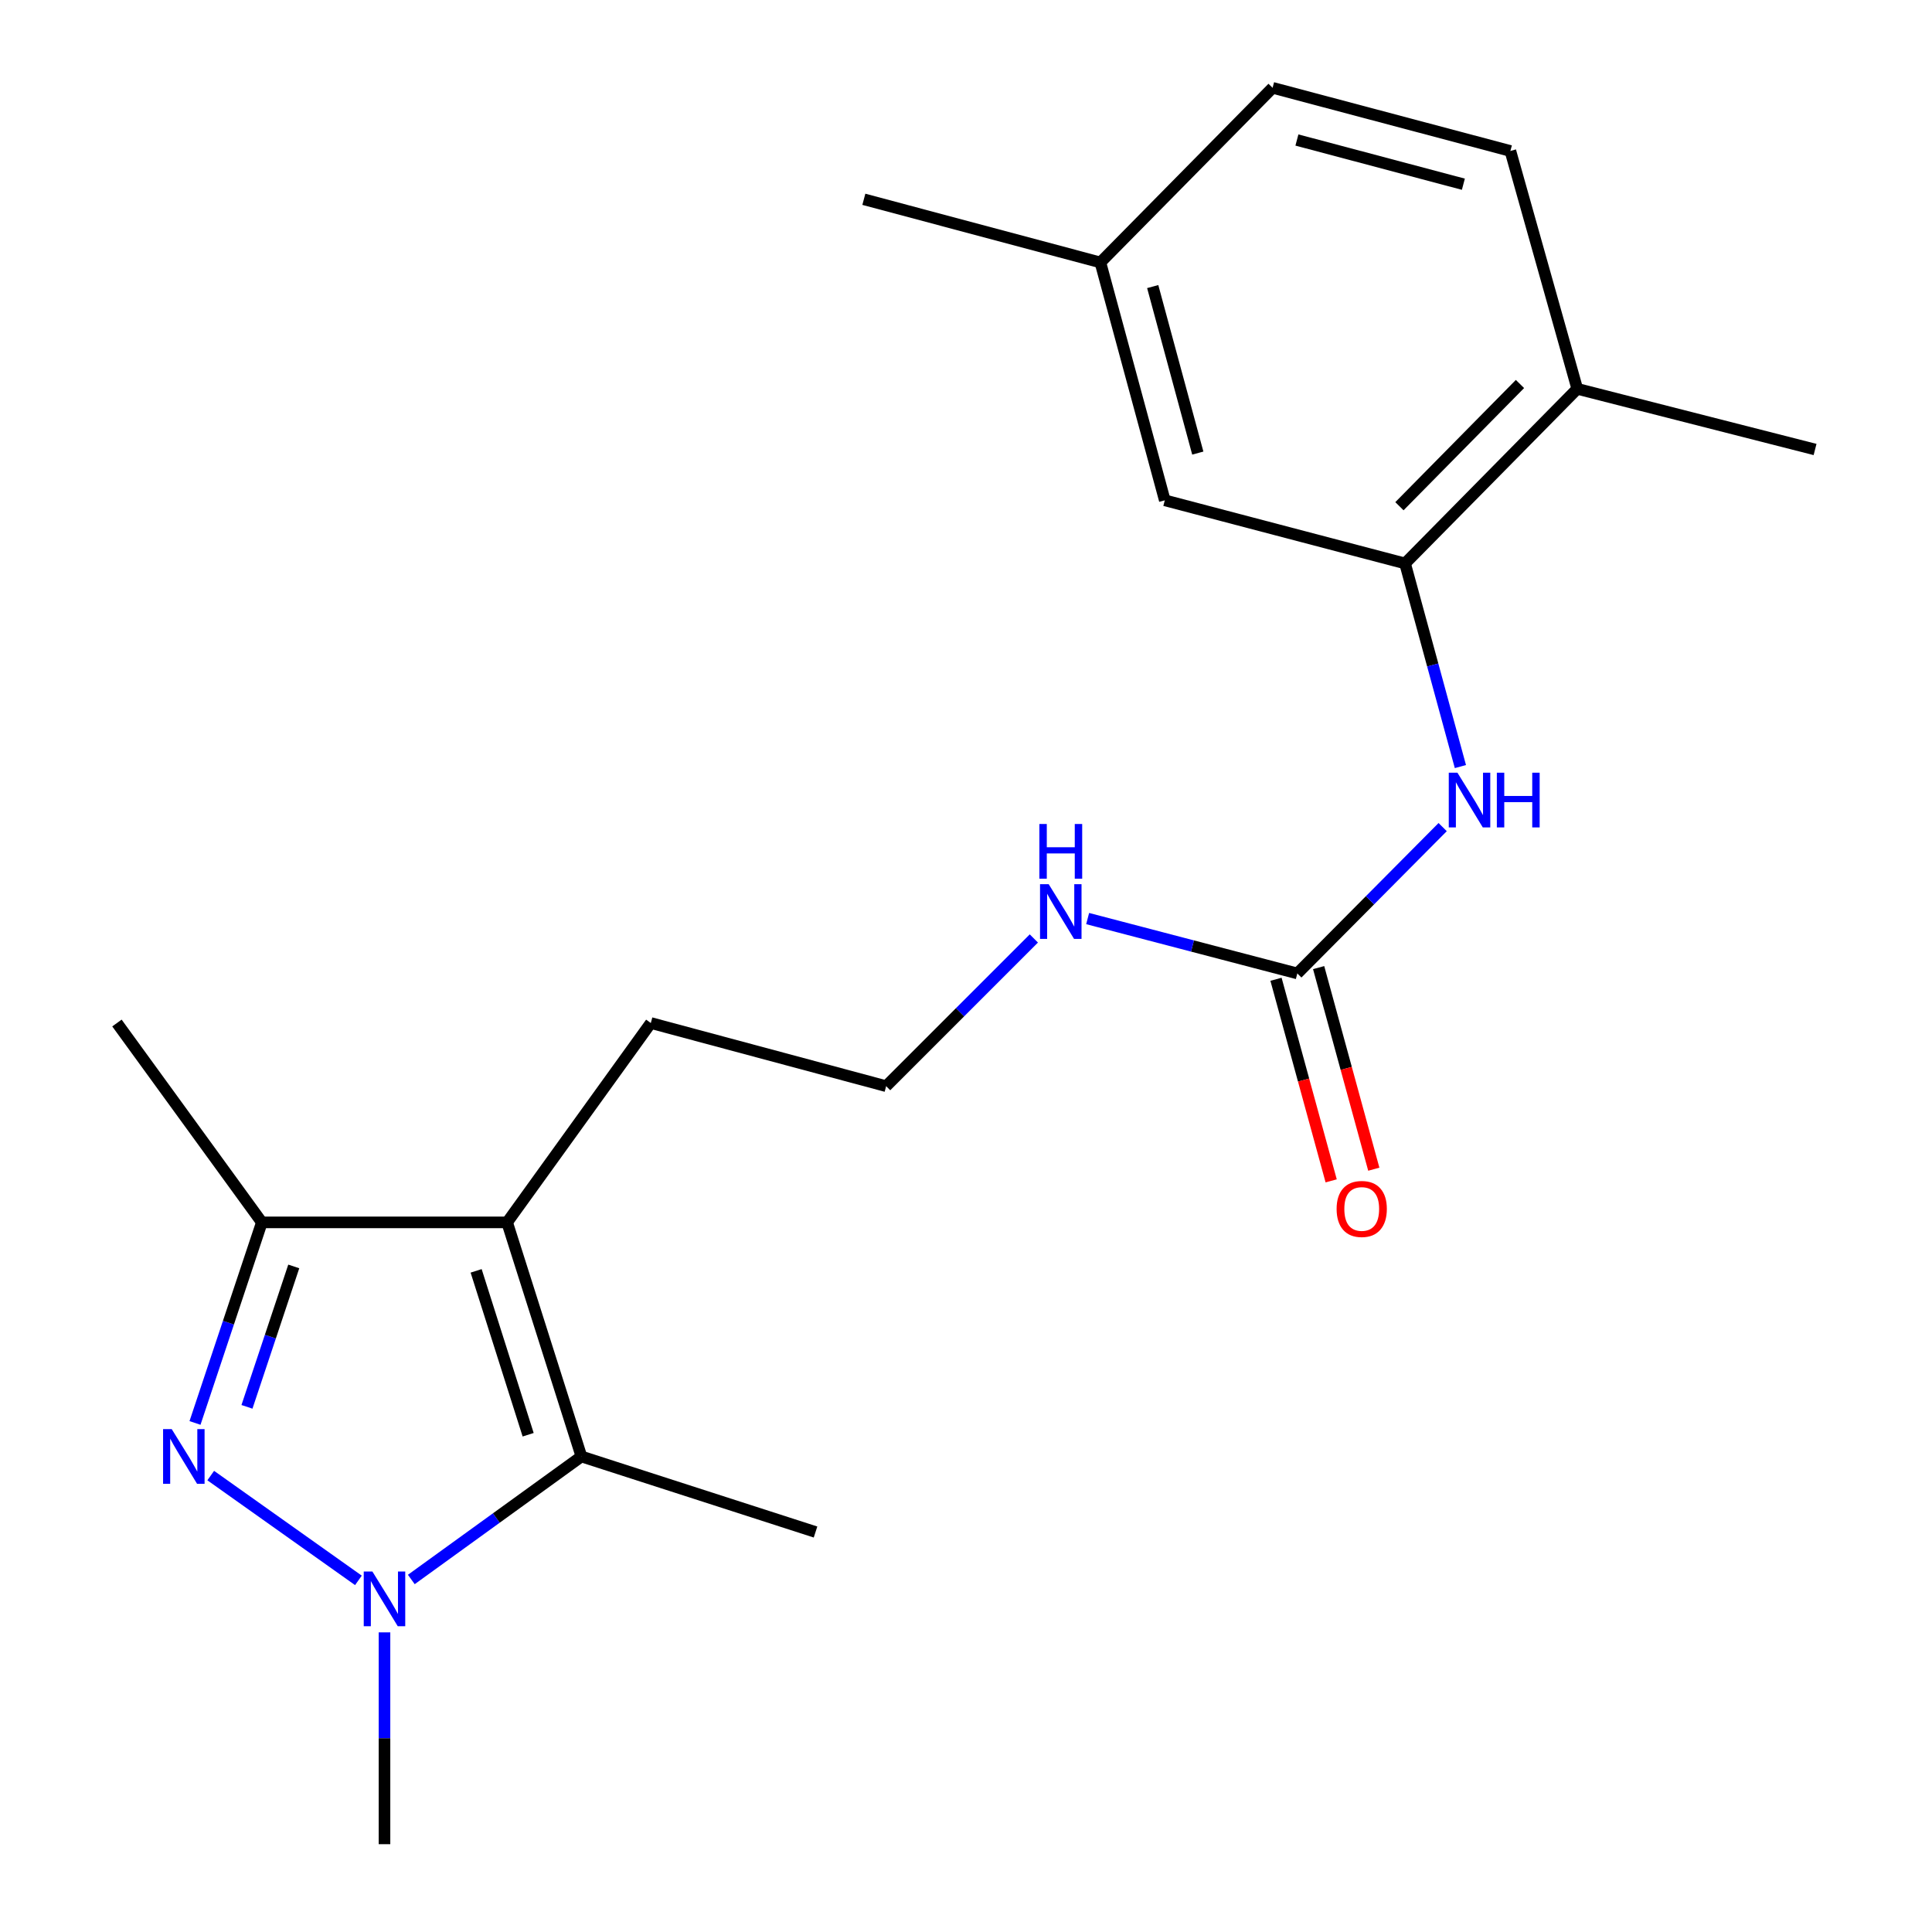 <?xml version='1.0' encoding='iso-8859-1'?>
<svg version='1.1' baseProfile='full'
              xmlns='http://www.w3.org/2000/svg'
                      xmlns:rdkit='http://www.rdkit.org/xml'
                      xmlns:xlink='http://www.w3.org/1999/xlink'
                  xml:space='preserve'
width='1000px' height='1000px' viewBox='0 0 1000 1000'>
<!-- END OF HEADER -->
<rect style='opacity:1.0;fill:#FFFFFF;stroke:none' width='1000' height='1000' x='0' y='0'> </rect>
<path class='bond-0' d='M 109.073,763.755 L 185.515,817.999' style='fill:none;fill-rule:evenodd;stroke:#0000FF;stroke-width:6px;stroke-linecap:butt;stroke-linejoin:miter;stroke-opacity:1' />
<path class='bond-3' d='M 100.933,736.521 L 118.237,684.611' style='fill:none;fill-rule:evenodd;stroke:#0000FF;stroke-width:6px;stroke-linecap:butt;stroke-linejoin:miter;stroke-opacity:1' />
<path class='bond-3' d='M 118.237,684.611 L 135.54,632.701' style='fill:none;fill-rule:evenodd;stroke:#000000;stroke-width:6px;stroke-linecap:butt;stroke-linejoin:miter;stroke-opacity:1' />
<path class='bond-3' d='M 127.828,728.182 L 139.94,691.845' style='fill:none;fill-rule:evenodd;stroke:#0000FF;stroke-width:6px;stroke-linecap:butt;stroke-linejoin:miter;stroke-opacity:1' />
<path class='bond-3' d='M 139.94,691.845 L 152.052,655.508' style='fill:none;fill-rule:evenodd;stroke:#000000;stroke-width:6px;stroke-linecap:butt;stroke-linejoin:miter;stroke-opacity:1' />
<path class='bond-2' d='M 212.896,817.537 L 256.919,785.706' style='fill:none;fill-rule:evenodd;stroke:#0000FF;stroke-width:6px;stroke-linecap:butt;stroke-linejoin:miter;stroke-opacity:1' />
<path class='bond-2' d='M 256.919,785.706 L 300.943,753.874' style='fill:none;fill-rule:evenodd;stroke:#000000;stroke-width:6px;stroke-linecap:butt;stroke-linejoin:miter;stroke-opacity:1' />
<path class='bond-14' d='M 199.012,844.911 L 199.012,899.728' style='fill:none;fill-rule:evenodd;stroke:#0000FF;stroke-width:6px;stroke-linecap:butt;stroke-linejoin:miter;stroke-opacity:1' />
<path class='bond-14' d='M 199.012,899.728 L 199.012,954.545' style='fill:none;fill-rule:evenodd;stroke:#000000;stroke-width:6px;stroke-linecap:butt;stroke-linejoin:miter;stroke-opacity:1' />
<path class='bond-1' d='M 262.483,632.701 L 135.54,632.701' style='fill:none;fill-rule:evenodd;stroke:#000000;stroke-width:6px;stroke-linecap:butt;stroke-linejoin:miter;stroke-opacity:1' />
<path class='bond-12' d='M 262.483,632.701 L 336.86,529.512' style='fill:none;fill-rule:evenodd;stroke:#000000;stroke-width:6px;stroke-linecap:butt;stroke-linejoin:miter;stroke-opacity:1' />
<path class='bond-21' d='M 262.483,632.701 L 300.943,753.874' style='fill:none;fill-rule:evenodd;stroke:#000000;stroke-width:6px;stroke-linecap:butt;stroke-linejoin:miter;stroke-opacity:1' />
<path class='bond-21' d='M 246.447,657.797 L 273.368,742.619' style='fill:none;fill-rule:evenodd;stroke:#000000;stroke-width:6px;stroke-linecap:butt;stroke-linejoin:miter;stroke-opacity:1' />
<path class='bond-15' d='M 300.943,753.874 L 422.116,792.969' style='fill:none;fill-rule:evenodd;stroke:#000000;stroke-width:6px;stroke-linecap:butt;stroke-linejoin:miter;stroke-opacity:1' />
<path class='bond-18' d='M 135.54,632.701 L 60.528,529.512' style='fill:none;fill-rule:evenodd;stroke:#000000;stroke-width:6px;stroke-linecap:butt;stroke-linejoin:miter;stroke-opacity:1' />
<path class='bond-4' d='M 671.49,503.851 L 617.227,489.65' style='fill:none;fill-rule:evenodd;stroke:#000000;stroke-width:6px;stroke-linecap:butt;stroke-linejoin:miter;stroke-opacity:1' />
<path class='bond-4' d='M 617.227,489.65 L 562.963,475.449' style='fill:none;fill-rule:evenodd;stroke:#0000FF;stroke-width:6px;stroke-linecap:butt;stroke-linejoin:miter;stroke-opacity:1' />
<path class='bond-6' d='M 671.49,503.851 L 709.105,465.978' style='fill:none;fill-rule:evenodd;stroke:#000000;stroke-width:6px;stroke-linecap:butt;stroke-linejoin:miter;stroke-opacity:1' />
<path class='bond-6' d='M 709.105,465.978 L 746.721,428.106' style='fill:none;fill-rule:evenodd;stroke:#0000FF;stroke-width:6px;stroke-linecap:butt;stroke-linejoin:miter;stroke-opacity:1' />
<path class='bond-9' d='M 660.457,506.87 L 674.735,559.042' style='fill:none;fill-rule:evenodd;stroke:#000000;stroke-width:6px;stroke-linecap:butt;stroke-linejoin:miter;stroke-opacity:1' />
<path class='bond-9' d='M 674.735,559.042 L 689.012,611.214' style='fill:none;fill-rule:evenodd;stroke:#FF0000;stroke-width:6px;stroke-linecap:butt;stroke-linejoin:miter;stroke-opacity:1' />
<path class='bond-9' d='M 682.523,500.832 L 696.801,553.004' style='fill:none;fill-rule:evenodd;stroke:#000000;stroke-width:6px;stroke-linecap:butt;stroke-linejoin:miter;stroke-opacity:1' />
<path class='bond-9' d='M 696.801,553.004 L 711.078,605.176' style='fill:none;fill-rule:evenodd;stroke:#FF0000;stroke-width:6px;stroke-linecap:butt;stroke-linejoin:miter;stroke-opacity:1' />
<path class='bond-5' d='M 727.26,291.639 L 741.58,344.207' style='fill:none;fill-rule:evenodd;stroke:#000000;stroke-width:6px;stroke-linecap:butt;stroke-linejoin:miter;stroke-opacity:1' />
<path class='bond-5' d='M 741.58,344.207 L 755.901,396.775' style='fill:none;fill-rule:evenodd;stroke:#0000FF;stroke-width:6px;stroke-linecap:butt;stroke-linejoin:miter;stroke-opacity:1' />
<path class='bond-7' d='M 727.26,291.639 L 816.392,201.261' style='fill:none;fill-rule:evenodd;stroke:#000000;stroke-width:6px;stroke-linecap:butt;stroke-linejoin:miter;stroke-opacity:1' />
<path class='bond-7' d='M 724.341,262.018 L 786.734,198.754' style='fill:none;fill-rule:evenodd;stroke:#000000;stroke-width:6px;stroke-linecap:butt;stroke-linejoin:miter;stroke-opacity:1' />
<path class='bond-8' d='M 727.26,291.639 L 602.897,258.963' style='fill:none;fill-rule:evenodd;stroke:#000000;stroke-width:6px;stroke-linecap:butt;stroke-linejoin:miter;stroke-opacity:1' />
<path class='bond-11' d='M 816.392,201.261 L 781.771,78.144' style='fill:none;fill-rule:evenodd;stroke:#000000;stroke-width:6px;stroke-linecap:butt;stroke-linejoin:miter;stroke-opacity:1' />
<path class='bond-19' d='M 816.392,201.261 L 939.472,232.654' style='fill:none;fill-rule:evenodd;stroke:#000000;stroke-width:6px;stroke-linecap:butt;stroke-linejoin:miter;stroke-opacity:1' />
<path class='bond-13' d='M 602.897,258.963 L 569.56,135.845' style='fill:none;fill-rule:evenodd;stroke:#000000;stroke-width:6px;stroke-linecap:butt;stroke-linejoin:miter;stroke-opacity:1' />
<path class='bond-13' d='M 619.978,234.516 L 596.642,148.333' style='fill:none;fill-rule:evenodd;stroke:#000000;stroke-width:6px;stroke-linecap:butt;stroke-linejoin:miter;stroke-opacity:1' />
<path class='bond-10' d='M 535.123,485.746 L 496.896,523.973' style='fill:none;fill-rule:evenodd;stroke:#0000FF;stroke-width:6px;stroke-linecap:butt;stroke-linejoin:miter;stroke-opacity:1' />
<path class='bond-10' d='M 496.896,523.973 L 458.668,562.201' style='fill:none;fill-rule:evenodd;stroke:#000000;stroke-width:6px;stroke-linecap:butt;stroke-linejoin:miter;stroke-opacity:1' />
<path class='bond-22' d='M 781.771,78.144 L 658.692,45.455' style='fill:none;fill-rule:evenodd;stroke:#000000;stroke-width:6px;stroke-linecap:butt;stroke-linejoin:miter;stroke-opacity:1' />
<path class='bond-22' d='M 757.437,95.351 L 671.281,72.469' style='fill:none;fill-rule:evenodd;stroke:#000000;stroke-width:6px;stroke-linecap:butt;stroke-linejoin:miter;stroke-opacity:1' />
<path class='bond-17' d='M 336.86,529.512 L 458.668,562.201' style='fill:none;fill-rule:evenodd;stroke:#000000;stroke-width:6px;stroke-linecap:butt;stroke-linejoin:miter;stroke-opacity:1' />
<path class='bond-16' d='M 569.56,135.845 L 658.692,45.455' style='fill:none;fill-rule:evenodd;stroke:#000000;stroke-width:6px;stroke-linecap:butt;stroke-linejoin:miter;stroke-opacity:1' />
<path class='bond-20' d='M 569.56,135.845 L 447.128,103.156' style='fill:none;fill-rule:evenodd;stroke:#000000;stroke-width:6px;stroke-linecap:butt;stroke-linejoin:miter;stroke-opacity:1' />
<path  class='atom-0' d='M 88.889 739.714
L 98.169 754.714
Q 99.089 756.194, 100.569 758.874
Q 102.049 761.554, 102.129 761.714
L 102.129 739.714
L 105.889 739.714
L 105.889 768.034
L 102.009 768.034
L 92.049 751.634
Q 90.889 749.714, 89.649 747.514
Q 88.449 745.314, 88.089 744.634
L 88.089 768.034
L 84.409 768.034
L 84.409 739.714
L 88.889 739.714
' fill='#0000FF'/>
<path  class='atom-1' d='M 192.752 813.417
L 202.032 828.417
Q 202.952 829.897, 204.432 832.577
Q 205.912 835.257, 205.992 835.417
L 205.992 813.417
L 209.752 813.417
L 209.752 841.737
L 205.872 841.737
L 195.912 825.337
Q 194.752 823.417, 193.512 821.217
Q 192.312 819.017, 191.952 818.337
L 191.952 841.737
L 188.272 841.737
L 188.272 813.417
L 192.752 813.417
' fill='#0000FF'/>
<path  class='atom-7' d='M 754.363 399.949
L 763.643 414.949
Q 764.563 416.429, 766.043 419.109
Q 767.523 421.789, 767.603 421.949
L 767.603 399.949
L 771.363 399.949
L 771.363 428.269
L 767.483 428.269
L 757.523 411.869
Q 756.363 409.949, 755.123 407.749
Q 753.923 405.549, 753.563 404.869
L 753.563 428.269
L 749.883 428.269
L 749.883 399.949
L 754.363 399.949
' fill='#0000FF'/>
<path  class='atom-7' d='M 774.763 399.949
L 778.603 399.949
L 778.603 411.989
L 793.083 411.989
L 793.083 399.949
L 796.923 399.949
L 796.923 428.269
L 793.083 428.269
L 793.083 415.189
L 778.603 415.189
L 778.603 428.269
L 774.763 428.269
L 774.763 399.949
' fill='#0000FF'/>
<path  class='atom-10' d='M 691.828 625.752
Q 691.828 618.952, 695.188 615.152
Q 698.548 611.352, 704.828 611.352
Q 711.108 611.352, 714.468 615.152
Q 717.828 618.952, 717.828 625.752
Q 717.828 632.632, 714.428 636.552
Q 711.028 640.432, 704.828 640.432
Q 698.588 640.432, 695.188 636.552
Q 691.828 632.672, 691.828 625.752
M 704.828 637.232
Q 709.148 637.232, 711.468 634.352
Q 713.828 631.432, 713.828 625.752
Q 713.828 620.192, 711.468 617.392
Q 709.148 614.552, 704.828 614.552
Q 700.508 614.552, 698.148 617.352
Q 695.828 620.152, 695.828 625.752
Q 695.828 631.472, 698.148 634.352
Q 700.508 637.232, 704.828 637.232
' fill='#FF0000'/>
<path  class='atom-11' d='M 542.799 457.65
L 552.079 472.65
Q 552.999 474.13, 554.479 476.81
Q 555.959 479.49, 556.039 479.65
L 556.039 457.65
L 559.799 457.65
L 559.799 485.97
L 555.919 485.97
L 545.959 469.57
Q 544.799 467.65, 543.559 465.45
Q 542.359 463.25, 541.999 462.57
L 541.999 485.97
L 538.319 485.97
L 538.319 457.65
L 542.799 457.65
' fill='#0000FF'/>
<path  class='atom-11' d='M 537.979 426.498
L 541.819 426.498
L 541.819 438.538
L 556.299 438.538
L 556.299 426.498
L 560.139 426.498
L 560.139 454.818
L 556.299 454.818
L 556.299 441.738
L 541.819 441.738
L 541.819 454.818
L 537.979 454.818
L 537.979 426.498
' fill='#0000FF'/>
</svg>
